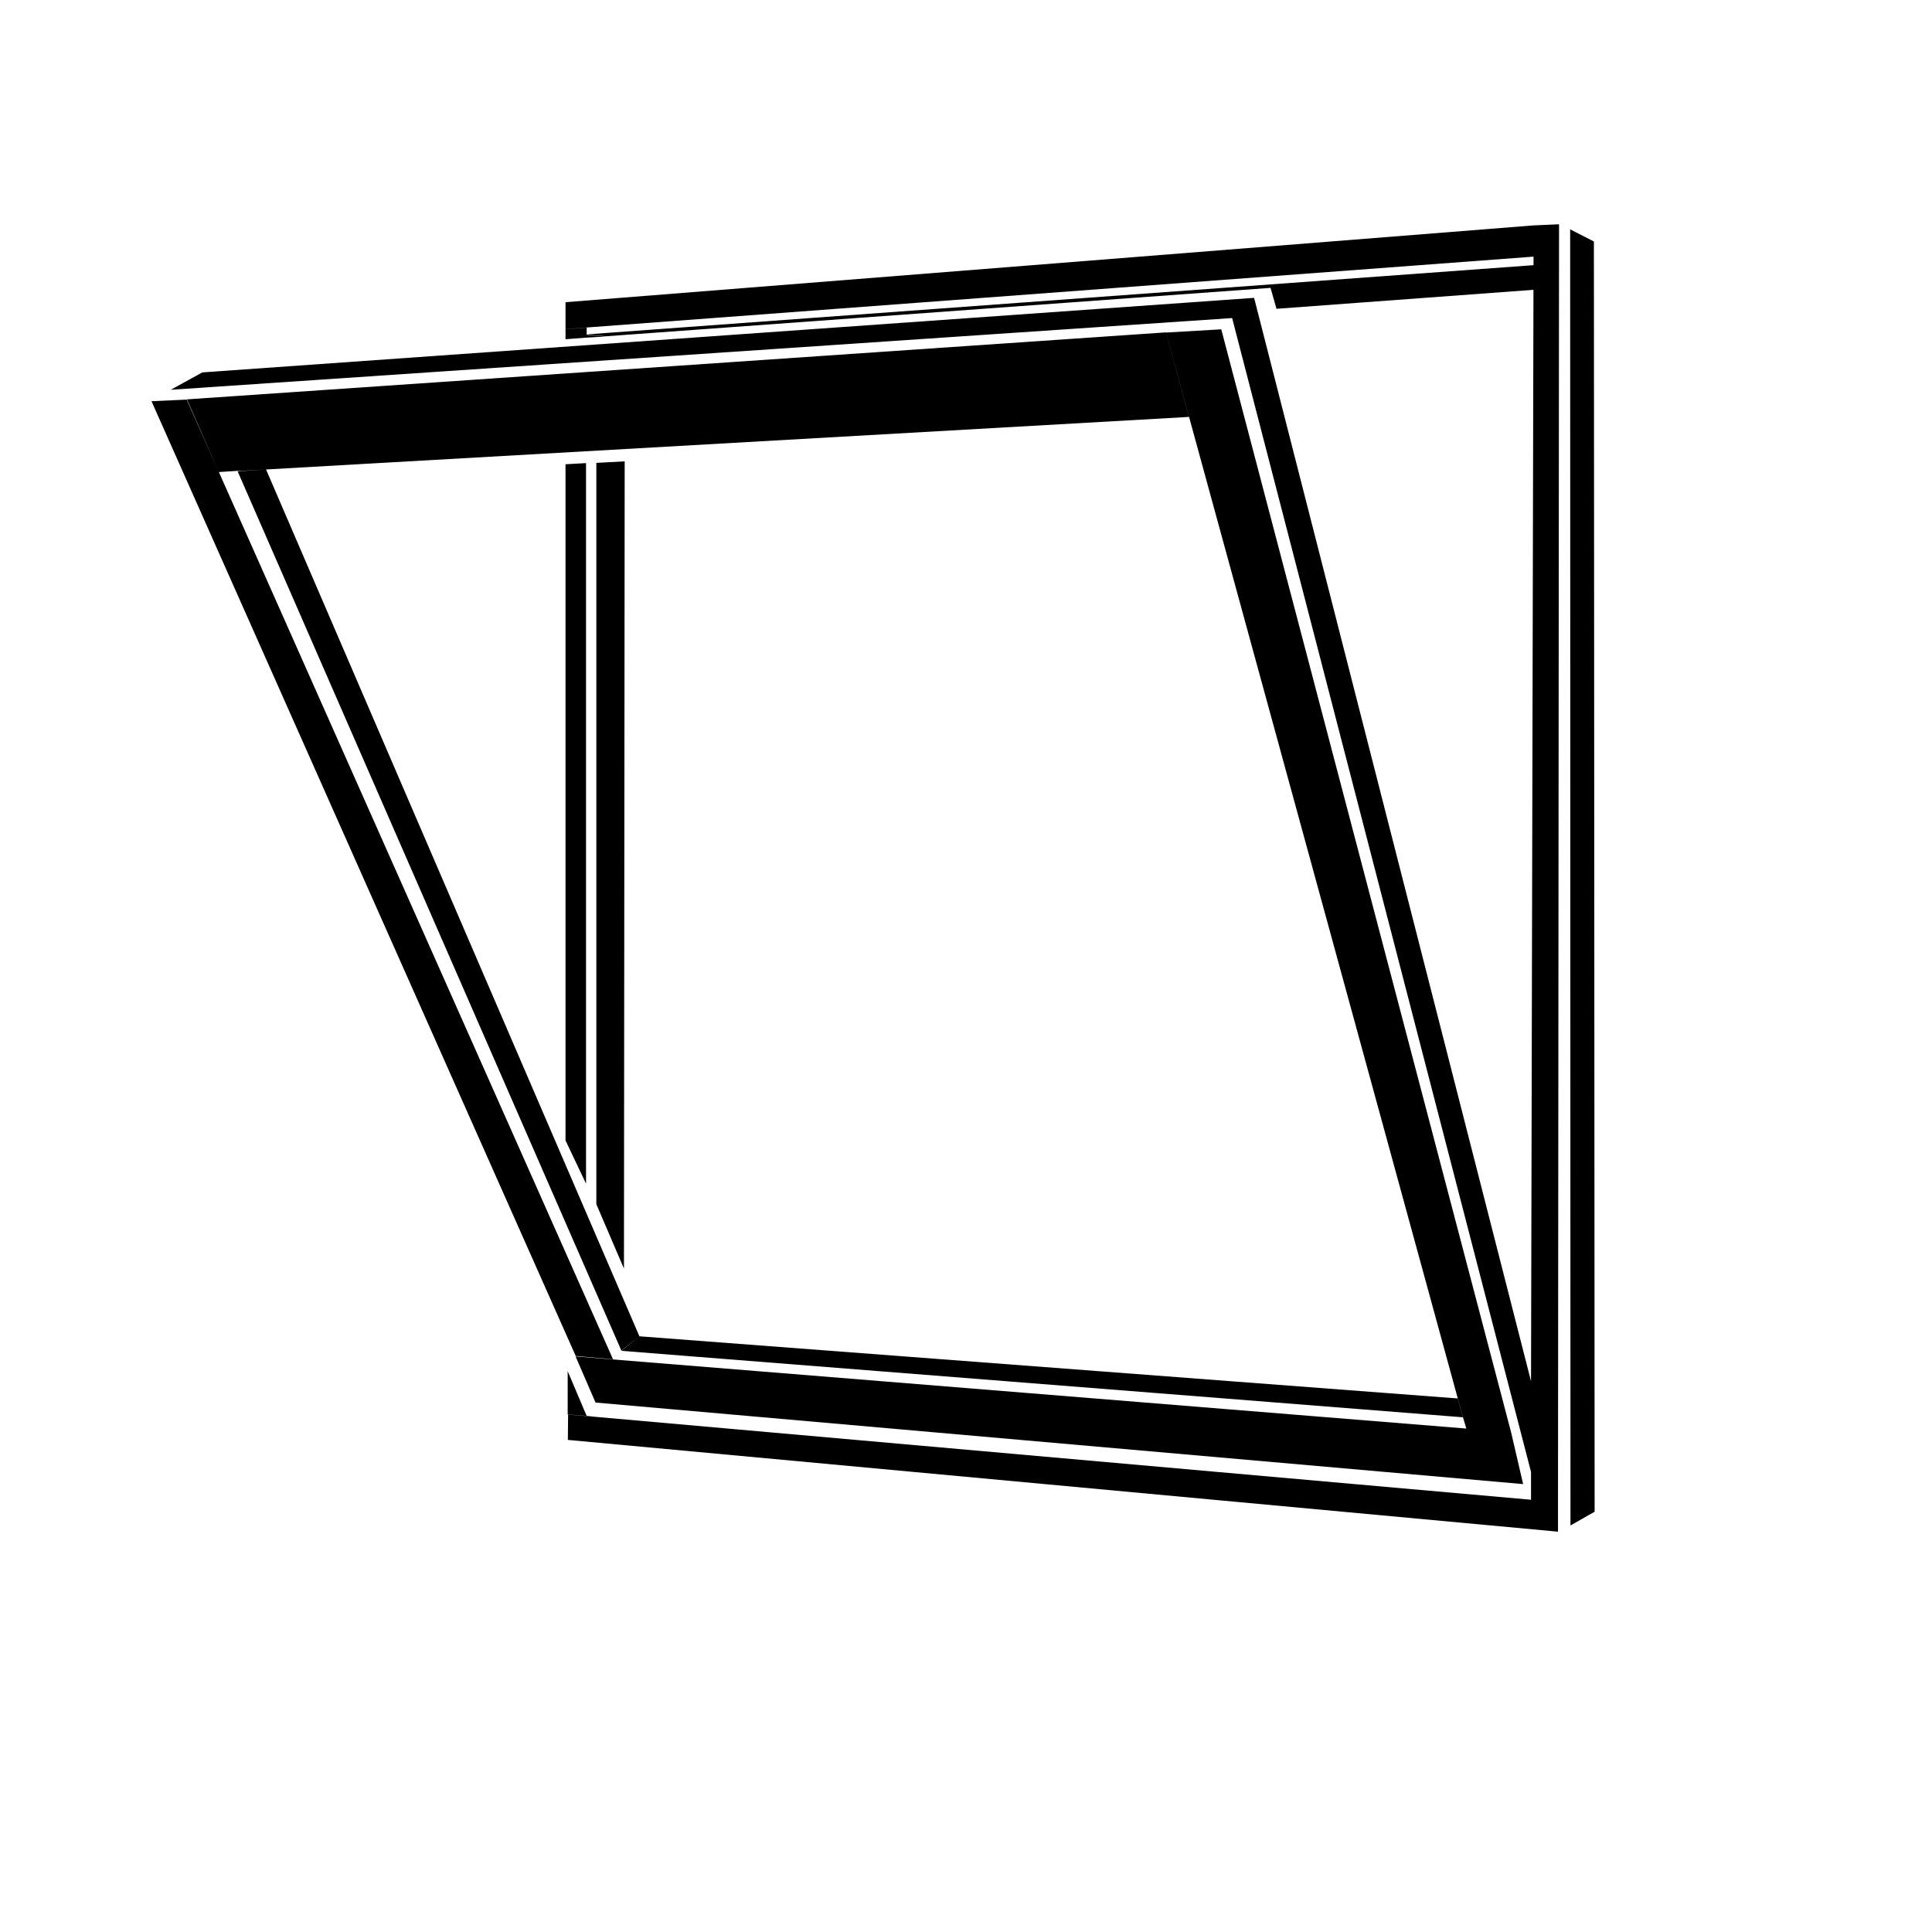 <?xml version="1.0" encoding="utf-8"?>
<!-- Generator: www.svgicons.com -->
<svg xmlns="http://www.w3.org/2000/svg" width="800" height="800" viewBox="0 0 24 24">
<path fill="currentColor" d="m7.408 14.959l.343.8l.009-10.028l-.352.019Zm-.383-10.87l.263-.019v.124l-.263.02Zm.263.069v.036l.232-.013ZM19.051 3.3v.3l-3.194.236l-.074-.26l-8.263.602l-.232-.024l11.763-.86M7.252 17.505l-.2-.472v.538l.306.024h-.067Zm6.126-.177l.256-.026M7.025 4.089l.263-.019zm8.281-.138l3.713 14.334v-1.126L15.579 3.7ZM2.322 4.961l12.161-.832l.287 1.05l-11.465.653L3 5.849h-.048l-.233.015ZM7.943 16.6L3.305 5.832l-.353.023L7.72 16.78Zm0 0l10.165.772l.064.234l-10.457-.826ZM1.882 4.984l5.27 11.861l.463.04L2.719 5.864l-.4-.9Zm13.424-1.033l-13.185.891l.393-.216L15.579 3.7Zm3.465 13.84l-3.6-13.7l-.687.04l3.625 13.24l.064.234l.044.146zm0 0l-.421-.034l-11.2-.907l.248.573l11.523 1.013zm.738 1.159l.3-.171L19.8 3l-.295-.151ZM7.025 5.767v8.4l.255.537V5.753Zm12.026-2.579l-12.026.9v-.334L19.051 2.8Zm-.032 15.448v-1.474L19.051 2.8l.316-.014l-.013 15.874ZM7.057 17.573l.3.024l11.997 1.063v.367l-12.3-1.14z"/>
</svg>